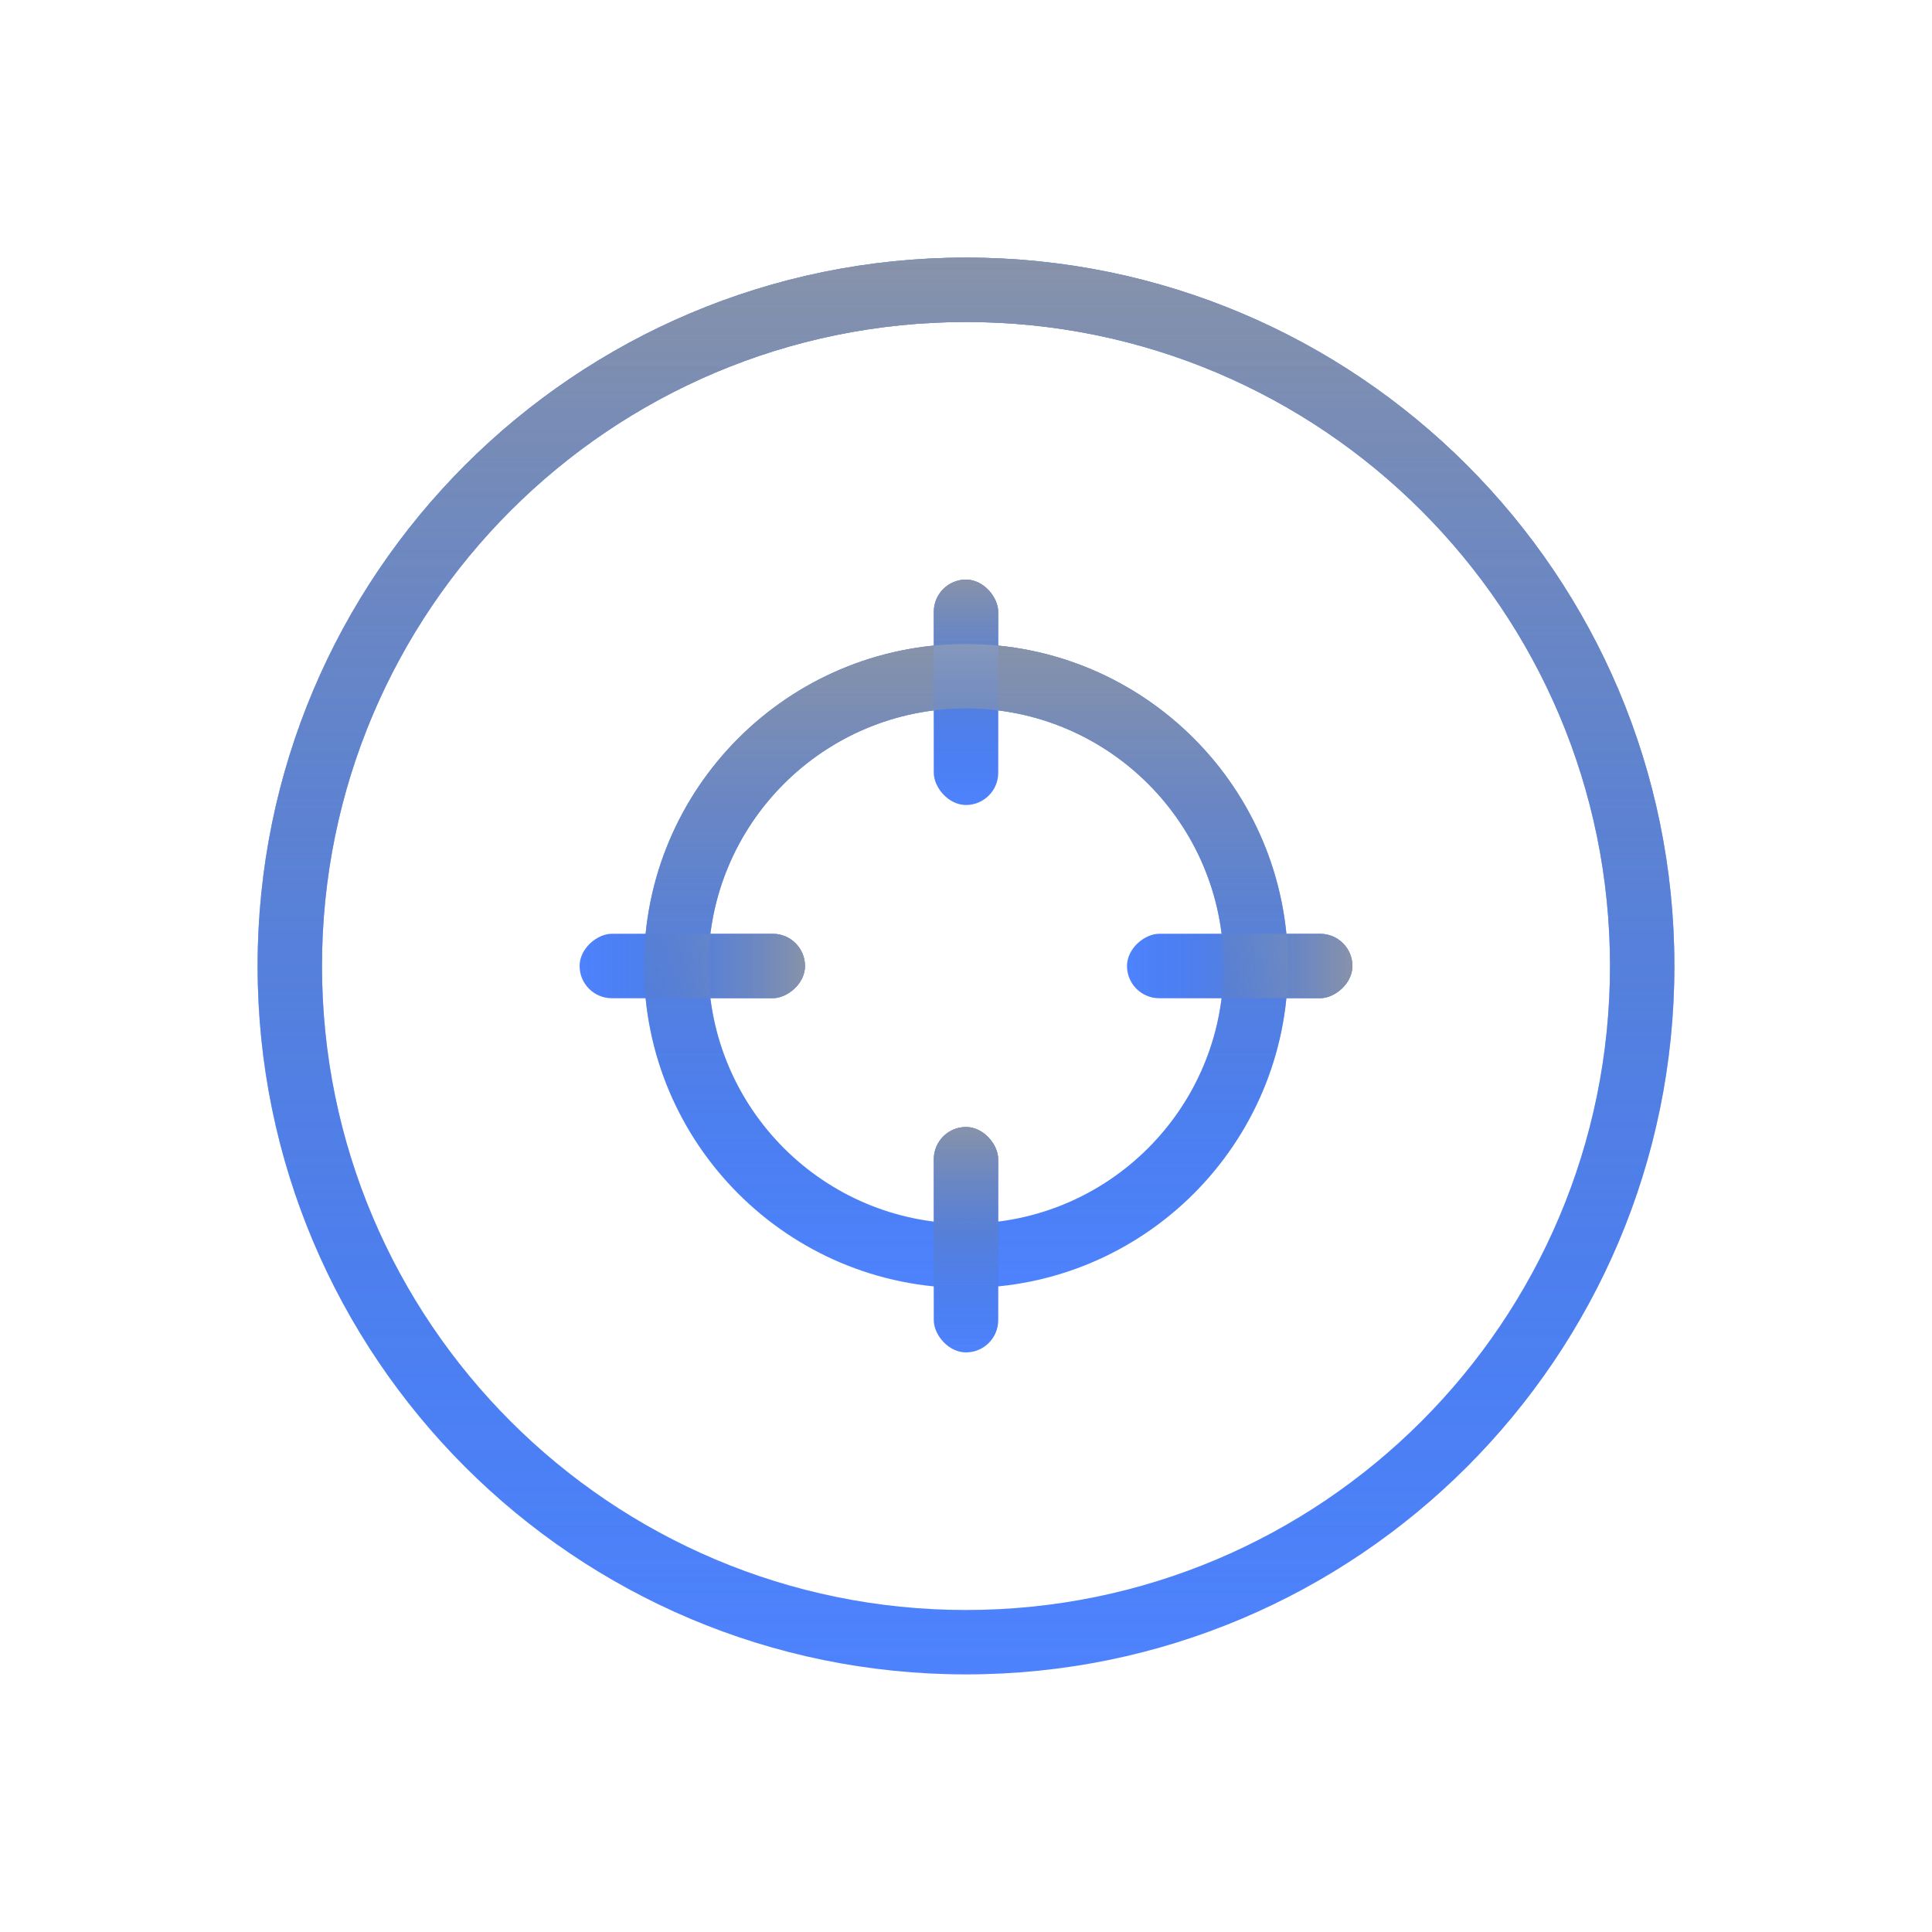 <svg width="60" height="60" viewBox="0 0 60 60" fill="none" xmlns="http://www.w3.org/2000/svg">
<g filter="url(#filter0_d_1056_73170)">
<path fill-rule="evenodd" clip-rule="evenodd" d="M30 48C41.046 48 50 39.046 50 28C50 16.954 41.046 8 30 8C18.954 8 10 16.954 10 28C10 39.046 18.954 48 30 48ZM30 50C42.15 50 52 40.15 52 28C52 15.85 42.15 6 30 6C17.85 6 8 15.85 8 28C8 40.15 17.85 50 30 50Z" fill="#4E83FD"/>
<path fill-rule="evenodd" clip-rule="evenodd" d="M30 36C34.418 36 38 32.418 38 28C38 23.582 34.418 20 30 20C25.582 20 22 23.582 22 28C22 32.418 25.582 36 30 36ZM30 38C35.523 38 40 33.523 40 28C40 22.477 35.523 18 30 18C24.477 18 20 22.477 20 28C20 33.523 24.477 38 30 38Z" fill="#4E83FD"/>
<rect x="29" y="33" width="2" height="7" rx="1" fill="#4E83FD"/>
<rect x="29" y="16" width="2" height="7" rx="1" fill="#4E83FD"/>
<rect x="25" y="27" width="2" height="7" rx="1" transform="rotate(90 25 27)" fill="#4E83FD"/>
<rect x="42" y="27" width="2" height="7" rx="1" transform="rotate(90 42 27)" fill="#4E83FD"/>
<g style="mix-blend-mode:overlay">
<path fill-rule="evenodd" clip-rule="evenodd" d="M30 48C41.046 48 50 39.046 50 28C50 16.954 41.046 8 30 8C18.954 8 10 16.954 10 28C10 39.046 18.954 48 30 48ZM30 50C42.15 50 52 40.15 52 28C52 15.85 42.15 6 30 6C17.85 6 8 15.85 8 28C8 40.15 17.85 50 30 50Z" fill="url(#paint0_linear_1056_73170)"/>
<path fill-rule="evenodd" clip-rule="evenodd" d="M30 36C34.418 36 38 32.418 38 28C38 23.582 34.418 20 30 20C25.582 20 22 23.582 22 28C22 32.418 25.582 36 30 36ZM30 38C35.523 38 40 33.523 40 28C40 22.477 35.523 18 30 18C24.477 18 20 22.477 20 28C20 33.523 24.477 38 30 38Z" fill="url(#paint1_linear_1056_73170)"/>
<rect x="29" y="33" width="2" height="7" rx="1" fill="url(#paint2_linear_1056_73170)"/>
<rect x="29" y="16" width="2" height="7" rx="1" fill="url(#paint3_linear_1056_73170)"/>
<rect x="25" y="27" width="2" height="7" rx="1" transform="rotate(90 25 27)" fill="url(#paint4_linear_1056_73170)"/>
<rect x="42" y="27" width="2" height="7" rx="1" transform="rotate(90 42 27)" fill="url(#paint5_linear_1056_73170)"/>
</g>
<g style="mix-blend-mode:soft-light" opacity="0.5">
<path fill-rule="evenodd" clip-rule="evenodd" d="M30 48C41.046 48 50 39.046 50 28C50 16.954 41.046 8 30 8C18.954 8 10 16.954 10 28C10 39.046 18.954 48 30 48ZM30 50C42.15 50 52 40.15 52 28C52 15.85 42.15 6 30 6C17.85 6 8 15.85 8 28C8 40.15 17.85 50 30 50Z" fill="url(#paint6_linear_1056_73170)" fill-opacity="0.5"/>
<path fill-rule="evenodd" clip-rule="evenodd" d="M30 36C34.418 36 38 32.418 38 28C38 23.582 34.418 20 30 20C25.582 20 22 23.582 22 28C22 32.418 25.582 36 30 36ZM30 38C35.523 38 40 33.523 40 28C40 22.477 35.523 18 30 18C24.477 18 20 22.477 20 28C20 33.523 24.477 38 30 38Z" fill="url(#paint7_linear_1056_73170)" fill-opacity="0.5"/>
<rect x="29" y="33" width="2" height="7" rx="1" fill="url(#paint8_linear_1056_73170)" fill-opacity="0.5"/>
<rect x="29" y="16" width="2" height="7" rx="1" fill="url(#paint9_linear_1056_73170)" fill-opacity="0.5"/>
<rect x="25" y="27" width="2" height="7" rx="1" transform="rotate(90 25 27)" fill="url(#paint10_linear_1056_73170)" fill-opacity="0.5"/>
<rect x="42" y="27" width="2" height="7" rx="1" transform="rotate(90 42 27)" fill="url(#paint11_linear_1056_73170)" fill-opacity="0.5"/>
</g>
</g>
<defs>
<filter id="filter0_d_1056_73170" x="0" y="0" width="60" height="60" filterUnits="userSpaceOnUse" color-interpolation-filters="sRGB">
<feFlood flood-opacity="0" result="BackgroundImageFix"/>
<feColorMatrix in="SourceAlpha" type="matrix" values="0 0 0 0 0 0 0 0 0 0 0 0 0 0 0 0 0 0 127 0" result="hardAlpha"/>
<feOffset dy="2"/>
<feGaussianBlur stdDeviation="4"/>
<feComposite in2="hardAlpha" operator="out"/>
<feColorMatrix type="matrix" values="0 0 0 0 0.095 0 0 0 0 0.321 0 0 0 0 0.842 0 0 0 0.65 0"/>
<feBlend mode="normal" in2="BackgroundImageFix" result="effect1_dropShadow_1056_73170"/>
<feBlend mode="normal" in="SourceGraphic" in2="effect1_dropShadow_1056_73170" result="shape"/>
</filter>
<linearGradient id="paint0_linear_1056_73170" x1="30" y1="6" x2="30" y2="50" gradientUnits="userSpaceOnUse">
<stop stop-color="#5F6E8C"/>
<stop offset="1" stop-color="#356DDE" stop-opacity="0"/>
</linearGradient>
<linearGradient id="paint1_linear_1056_73170" x1="30" y1="18" x2="30" y2="38" gradientUnits="userSpaceOnUse">
<stop stop-color="#5F6E8C"/>
<stop offset="1" stop-color="#356DDE" stop-opacity="0"/>
</linearGradient>
<linearGradient id="paint2_linear_1056_73170" x1="30" y1="33" x2="30" y2="40" gradientUnits="userSpaceOnUse">
<stop stop-color="#5F6E8C"/>
<stop offset="1" stop-color="#356DDE" stop-opacity="0"/>
</linearGradient>
<linearGradient id="paint3_linear_1056_73170" x1="30" y1="16" x2="30" y2="23" gradientUnits="userSpaceOnUse">
<stop stop-color="#5F6E8C"/>
<stop offset="1" stop-color="#356DDE" stop-opacity="0"/>
</linearGradient>
<linearGradient id="paint4_linear_1056_73170" x1="26" y1="27" x2="26" y2="34" gradientUnits="userSpaceOnUse">
<stop stop-color="#5F6E8C"/>
<stop offset="1" stop-color="#356DDE" stop-opacity="0"/>
</linearGradient>
<linearGradient id="paint5_linear_1056_73170" x1="43" y1="27" x2="43" y2="34" gradientUnits="userSpaceOnUse">
<stop stop-color="#5F6E8C"/>
<stop offset="1" stop-color="#356DDE" stop-opacity="0"/>
</linearGradient>
<linearGradient id="paint6_linear_1056_73170" x1="30" y1="6" x2="30" y2="50" gradientUnits="userSpaceOnUse">
<stop stop-color="white"/>
<stop offset="1" stop-color="#356DDE" stop-opacity="0"/>
</linearGradient>
<linearGradient id="paint7_linear_1056_73170" x1="30" y1="18" x2="30" y2="38" gradientUnits="userSpaceOnUse">
<stop stop-color="white"/>
<stop offset="1" stop-color="#356DDE" stop-opacity="0"/>
</linearGradient>
<linearGradient id="paint8_linear_1056_73170" x1="30" y1="33" x2="30" y2="40" gradientUnits="userSpaceOnUse">
<stop stop-color="white"/>
<stop offset="1" stop-color="#356DDE" stop-opacity="0"/>
</linearGradient>
<linearGradient id="paint9_linear_1056_73170" x1="30" y1="16" x2="30" y2="23" gradientUnits="userSpaceOnUse">
<stop stop-color="white"/>
<stop offset="1" stop-color="#356DDE" stop-opacity="0"/>
</linearGradient>
<linearGradient id="paint10_linear_1056_73170" x1="26" y1="27" x2="26" y2="34" gradientUnits="userSpaceOnUse">
<stop stop-color="white"/>
<stop offset="1" stop-color="#356DDE" stop-opacity="0"/>
</linearGradient>
<linearGradient id="paint11_linear_1056_73170" x1="43" y1="27" x2="43" y2="34" gradientUnits="userSpaceOnUse">
<stop stop-color="white"/>
<stop offset="1" stop-color="#356DDE" stop-opacity="0"/>
</linearGradient>
</defs>
</svg>
